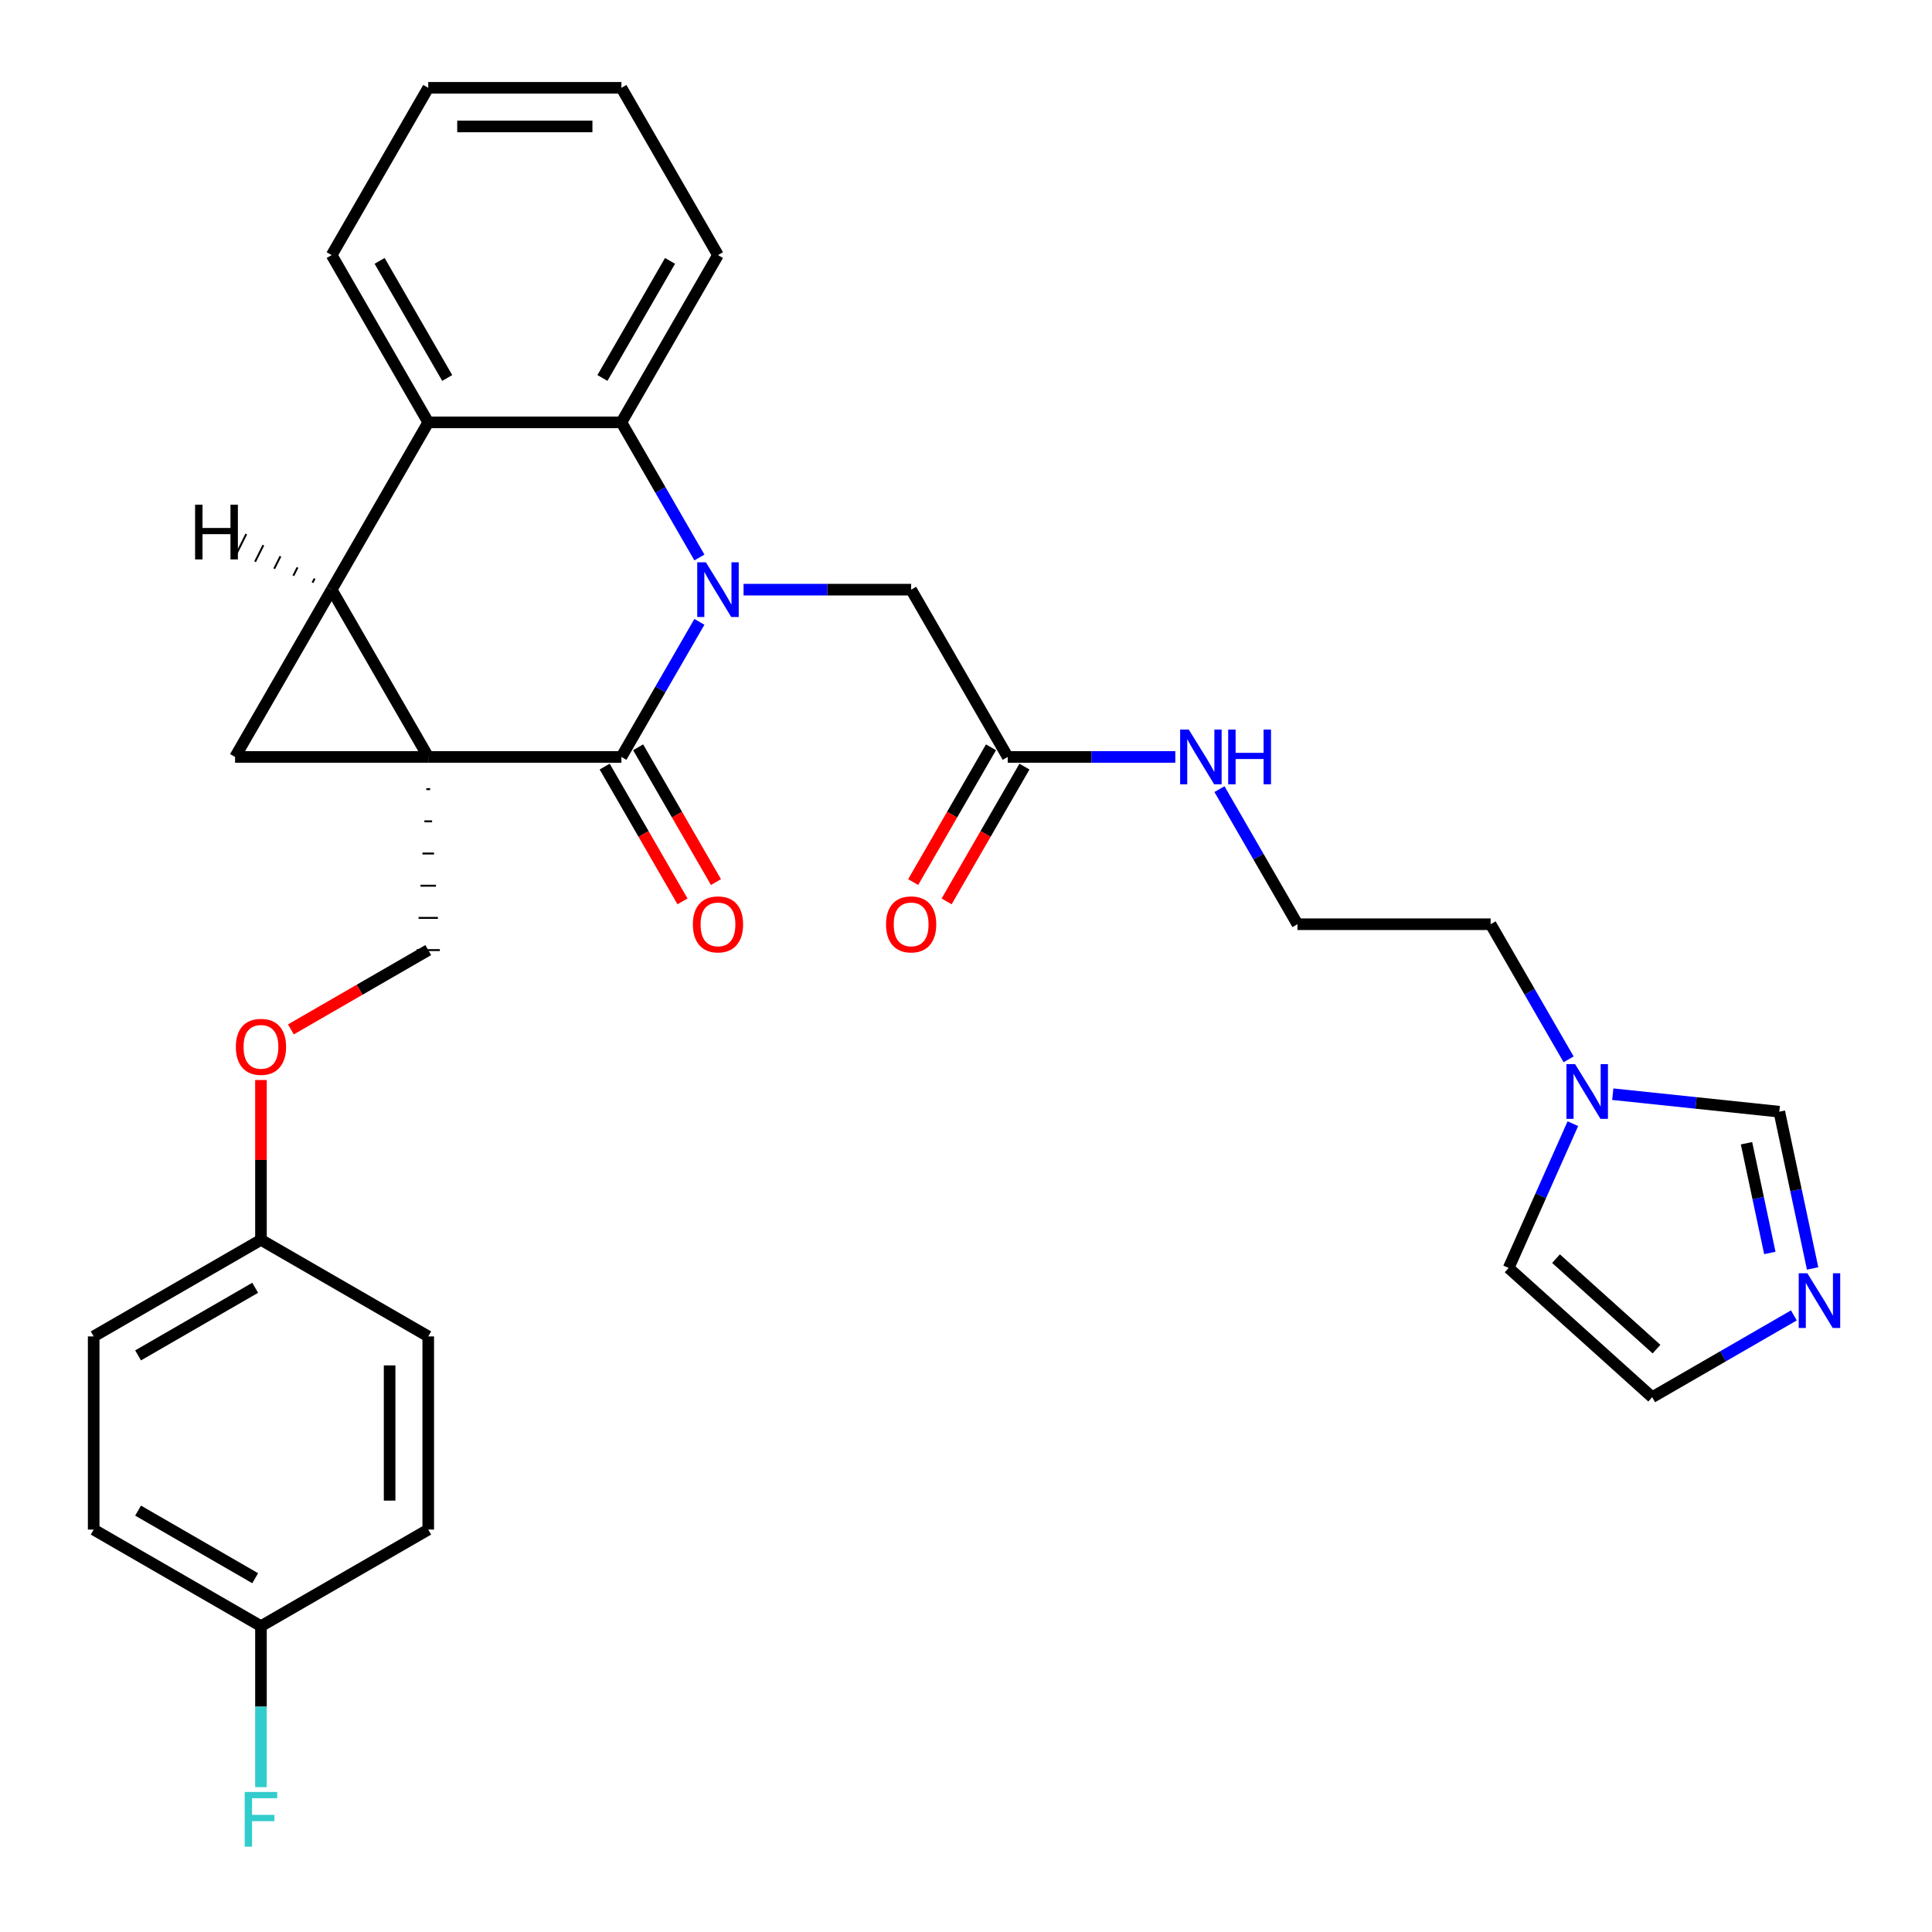 <?xml version='1.0' encoding='iso-8859-1'?>
<svg version='1.1' baseProfile='full'
              xmlns='http://www.w3.org/2000/svg'
                      xmlns:rdkit='http://www.rdkit.org/xml'
                      xmlns:xlink='http://www.w3.org/1999/xlink'
                  xml:space='preserve'
width='1000px' height='1000px' viewBox='0 0 1000 1000'>
<!-- END OF HEADER -->
<rect style='opacity:1.0;fill:#FFFFFF;stroke:none' width='1000' height='1000' x='0' y='0'> </rect>
<path class='bond-0' d='M 221.658,391.792 L 171.668,305.207' style='fill:none;fill-rule:evenodd;stroke:#000000;stroke-width:6px;stroke-linecap:butt;stroke-linejoin:miter;stroke-opacity:1' />
<path class='bond-1' d='M 221.658,391.792 L 321.637,391.792' style='fill:none;fill-rule:evenodd;stroke:#000000;stroke-width:6px;stroke-linecap:butt;stroke-linejoin:miter;stroke-opacity:1' />
<path class='bond-3' d='M 221.658,391.792 L 121.679,391.792' style='fill:none;fill-rule:evenodd;stroke:#000000;stroke-width:6px;stroke-linecap:butt;stroke-linejoin:miter;stroke-opacity:1' />
<path class='bond-6' d='M 220.658,408.455 L 222.658,408.455' style='fill:none;fill-rule:evenodd;stroke:#000000;stroke-width:1.0px;stroke-linecap:butt;stroke-linejoin:miter;stroke-opacity:1' />
<path class='bond-6' d='M 219.658,425.118 L 223.657,425.118' style='fill:none;fill-rule:evenodd;stroke:#000000;stroke-width:1.0px;stroke-linecap:butt;stroke-linejoin:miter;stroke-opacity:1' />
<path class='bond-6' d='M 218.658,441.781 L 224.657,441.781' style='fill:none;fill-rule:evenodd;stroke:#000000;stroke-width:1.0px;stroke-linecap:butt;stroke-linejoin:miter;stroke-opacity:1' />
<path class='bond-6' d='M 217.659,458.444 L 225.657,458.444' style='fill:none;fill-rule:evenodd;stroke:#000000;stroke-width:1.0px;stroke-linecap:butt;stroke-linejoin:miter;stroke-opacity:1' />
<path class='bond-6' d='M 216.659,475.107 L 226.657,475.107' style='fill:none;fill-rule:evenodd;stroke:#000000;stroke-width:1.0px;stroke-linecap:butt;stroke-linejoin:miter;stroke-opacity:1' />
<path class='bond-6' d='M 215.659,491.77 L 227.657,491.77' style='fill:none;fill-rule:evenodd;stroke:#000000;stroke-width:1.0px;stroke-linecap:butt;stroke-linejoin:miter;stroke-opacity:1' />
<path class='bond-5' d='M 171.668,305.207 L 221.658,218.623' style='fill:none;fill-rule:evenodd;stroke:#000000;stroke-width:6px;stroke-linecap:butt;stroke-linejoin:miter;stroke-opacity:1' />
<path class='bond-31' d='M 171.668,305.207 L 121.679,391.792' style='fill:none;fill-rule:evenodd;stroke:#000000;stroke-width:6px;stroke-linecap:butt;stroke-linejoin:miter;stroke-opacity:1' />
<path class='bond-36' d='M 162.831,299.447 L 161.757,301.593' style='fill:none;fill-rule:evenodd;stroke:#000000;stroke-width:1.0px;stroke-linecap:butt;stroke-linejoin:miter;stroke-opacity:1' />
<path class='bond-36' d='M 153.993,293.687 L 151.847,297.979' style='fill:none;fill-rule:evenodd;stroke:#000000;stroke-width:1.0px;stroke-linecap:butt;stroke-linejoin:miter;stroke-opacity:1' />
<path class='bond-36' d='M 145.155,287.926 L 141.936,294.365' style='fill:none;fill-rule:evenodd;stroke:#000000;stroke-width:1.0px;stroke-linecap:butt;stroke-linejoin:miter;stroke-opacity:1' />
<path class='bond-36' d='M 136.317,282.166 L 132.025,290.751' style='fill:none;fill-rule:evenodd;stroke:#000000;stroke-width:1.0px;stroke-linecap:butt;stroke-linejoin:miter;stroke-opacity:1' />
<path class='bond-36' d='M 127.479,276.406 L 122.114,287.137' style='fill:none;fill-rule:evenodd;stroke:#000000;stroke-width:1.0px;stroke-linecap:butt;stroke-linejoin:miter;stroke-opacity:1' />
<path class='bond-2' d='M 321.637,391.792 L 341.823,356.828' style='fill:none;fill-rule:evenodd;stroke:#000000;stroke-width:6px;stroke-linecap:butt;stroke-linejoin:miter;stroke-opacity:1' />
<path class='bond-2' d='M 341.823,356.828 L 362.009,321.864' style='fill:none;fill-rule:evenodd;stroke:#0000FF;stroke-width:6px;stroke-linecap:butt;stroke-linejoin:miter;stroke-opacity:1' />
<path class='bond-12' d='M 312.978,396.79 L 333.118,431.674' style='fill:none;fill-rule:evenodd;stroke:#000000;stroke-width:6px;stroke-linecap:butt;stroke-linejoin:miter;stroke-opacity:1' />
<path class='bond-12' d='M 333.118,431.674 L 353.259,466.558' style='fill:none;fill-rule:evenodd;stroke:#FF0000;stroke-width:6px;stroke-linecap:butt;stroke-linejoin:miter;stroke-opacity:1' />
<path class='bond-12' d='M 330.295,386.793 L 350.435,421.676' style='fill:none;fill-rule:evenodd;stroke:#000000;stroke-width:6px;stroke-linecap:butt;stroke-linejoin:miter;stroke-opacity:1' />
<path class='bond-12' d='M 350.435,421.676 L 370.576,456.56' style='fill:none;fill-rule:evenodd;stroke:#FF0000;stroke-width:6px;stroke-linecap:butt;stroke-linejoin:miter;stroke-opacity:1' />
<path class='bond-4' d='M 362.009,288.551 L 341.823,253.587' style='fill:none;fill-rule:evenodd;stroke:#0000FF;stroke-width:6px;stroke-linecap:butt;stroke-linejoin:miter;stroke-opacity:1' />
<path class='bond-4' d='M 341.823,253.587 L 321.637,218.623' style='fill:none;fill-rule:evenodd;stroke:#000000;stroke-width:6px;stroke-linecap:butt;stroke-linejoin:miter;stroke-opacity:1' />
<path class='bond-8' d='M 384.863,305.207 L 428.234,305.207' style='fill:none;fill-rule:evenodd;stroke:#0000FF;stroke-width:6px;stroke-linecap:butt;stroke-linejoin:miter;stroke-opacity:1' />
<path class='bond-8' d='M 428.234,305.207 L 471.605,305.207' style='fill:none;fill-rule:evenodd;stroke:#000000;stroke-width:6px;stroke-linecap:butt;stroke-linejoin:miter;stroke-opacity:1' />
<path class='bond-21' d='M 321.637,218.623 L 371.626,132.039' style='fill:none;fill-rule:evenodd;stroke:#000000;stroke-width:6px;stroke-linecap:butt;stroke-linejoin:miter;stroke-opacity:1' />
<path class='bond-21' d='M 311.818,195.638 L 346.811,135.029' style='fill:none;fill-rule:evenodd;stroke:#000000;stroke-width:6px;stroke-linecap:butt;stroke-linejoin:miter;stroke-opacity:1' />
<path class='bond-32' d='M 321.637,218.623 L 221.658,218.623' style='fill:none;fill-rule:evenodd;stroke:#000000;stroke-width:6px;stroke-linecap:butt;stroke-linejoin:miter;stroke-opacity:1' />
<path class='bond-22' d='M 221.658,218.623 L 171.668,132.039' style='fill:none;fill-rule:evenodd;stroke:#000000;stroke-width:6px;stroke-linecap:butt;stroke-linejoin:miter;stroke-opacity:1' />
<path class='bond-22' d='M 231.476,195.638 L 196.484,135.029' style='fill:none;fill-rule:evenodd;stroke:#000000;stroke-width:6px;stroke-linecap:butt;stroke-linejoin:miter;stroke-opacity:1' />
<path class='bond-15' d='M 221.658,491.77 L 186.114,512.292' style='fill:none;fill-rule:evenodd;stroke:#000000;stroke-width:6px;stroke-linecap:butt;stroke-linejoin:miter;stroke-opacity:1' />
<path class='bond-15' d='M 186.114,512.292 L 150.57,532.813' style='fill:none;fill-rule:evenodd;stroke:#FF0000;stroke-width:6px;stroke-linecap:butt;stroke-linejoin:miter;stroke-opacity:1' />
<path class='bond-7' d='M 938.209,656.548 L 929.585,615.979' style='fill:none;fill-rule:evenodd;stroke:#0000FF;stroke-width:6px;stroke-linecap:butt;stroke-linejoin:miter;stroke-opacity:1' />
<path class='bond-7' d='M 929.585,615.979 L 920.962,575.411' style='fill:none;fill-rule:evenodd;stroke:#000000;stroke-width:6px;stroke-linecap:butt;stroke-linejoin:miter;stroke-opacity:1' />
<path class='bond-7' d='M 916.063,648.535 L 910.027,620.137' style='fill:none;fill-rule:evenodd;stroke:#0000FF;stroke-width:6px;stroke-linecap:butt;stroke-linejoin:miter;stroke-opacity:1' />
<path class='bond-7' d='M 910.027,620.137 L 903.99,591.739' style='fill:none;fill-rule:evenodd;stroke:#000000;stroke-width:6px;stroke-linecap:butt;stroke-linejoin:miter;stroke-opacity:1' />
<path class='bond-35' d='M 928.512,680.847 L 891.838,702.021' style='fill:none;fill-rule:evenodd;stroke:#0000FF;stroke-width:6px;stroke-linecap:butt;stroke-linejoin:miter;stroke-opacity:1' />
<path class='bond-35' d='M 891.838,702.021 L 855.165,723.194' style='fill:none;fill-rule:evenodd;stroke:#000000;stroke-width:6px;stroke-linecap:butt;stroke-linejoin:miter;stroke-opacity:1' />
<path class='bond-11' d='M 471.605,305.207 L 521.594,391.792' style='fill:none;fill-rule:evenodd;stroke:#000000;stroke-width:6px;stroke-linecap:butt;stroke-linejoin:miter;stroke-opacity:1' />
<path class='bond-9' d='M 811.914,548.303 L 791.728,513.34' style='fill:none;fill-rule:evenodd;stroke:#0000FF;stroke-width:6px;stroke-linecap:butt;stroke-linejoin:miter;stroke-opacity:1' />
<path class='bond-9' d='M 791.728,513.34 L 771.542,478.376' style='fill:none;fill-rule:evenodd;stroke:#000000;stroke-width:6px;stroke-linecap:butt;stroke-linejoin:miter;stroke-opacity:1' />
<path class='bond-10' d='M 834.768,566.351 L 877.865,570.881' style='fill:none;fill-rule:evenodd;stroke:#0000FF;stroke-width:6px;stroke-linecap:butt;stroke-linejoin:miter;stroke-opacity:1' />
<path class='bond-10' d='M 877.865,570.881 L 920.962,575.411' style='fill:none;fill-rule:evenodd;stroke:#000000;stroke-width:6px;stroke-linecap:butt;stroke-linejoin:miter;stroke-opacity:1' />
<path class='bond-14' d='M 814.115,581.616 L 797.491,618.956' style='fill:none;fill-rule:evenodd;stroke:#0000FF;stroke-width:6px;stroke-linecap:butt;stroke-linejoin:miter;stroke-opacity:1' />
<path class='bond-14' d='M 797.491,618.956 L 780.866,656.295' style='fill:none;fill-rule:evenodd;stroke:#000000;stroke-width:6px;stroke-linecap:butt;stroke-linejoin:miter;stroke-opacity:1' />
<path class='bond-16' d='M 512.936,386.793 L 492.796,421.676' style='fill:none;fill-rule:evenodd;stroke:#000000;stroke-width:6px;stroke-linecap:butt;stroke-linejoin:miter;stroke-opacity:1' />
<path class='bond-16' d='M 492.796,421.676 L 472.656,456.56' style='fill:none;fill-rule:evenodd;stroke:#FF0000;stroke-width:6px;stroke-linecap:butt;stroke-linejoin:miter;stroke-opacity:1' />
<path class='bond-16' d='M 530.253,396.79 L 510.113,431.674' style='fill:none;fill-rule:evenodd;stroke:#000000;stroke-width:6px;stroke-linecap:butt;stroke-linejoin:miter;stroke-opacity:1' />
<path class='bond-16' d='M 510.113,431.674 L 489.972,466.558' style='fill:none;fill-rule:evenodd;stroke:#FF0000;stroke-width:6px;stroke-linecap:butt;stroke-linejoin:miter;stroke-opacity:1' />
<path class='bond-17' d='M 521.594,391.792 L 564.965,391.792' style='fill:none;fill-rule:evenodd;stroke:#000000;stroke-width:6px;stroke-linecap:butt;stroke-linejoin:miter;stroke-opacity:1' />
<path class='bond-17' d='M 564.965,391.792 L 608.336,391.792' style='fill:none;fill-rule:evenodd;stroke:#0000FF;stroke-width:6px;stroke-linecap:butt;stroke-linejoin:miter;stroke-opacity:1' />
<path class='bond-13' d='M 855.165,723.194 L 780.866,656.295' style='fill:none;fill-rule:evenodd;stroke:#000000;stroke-width:6px;stroke-linecap:butt;stroke-linejoin:miter;stroke-opacity:1' />
<path class='bond-13' d='M 857.4,698.3 L 805.391,651.47' style='fill:none;fill-rule:evenodd;stroke:#000000;stroke-width:6px;stroke-linecap:butt;stroke-linejoin:miter;stroke-opacity:1' />
<path class='bond-18' d='M 135.074,559.016 L 135.074,600.377' style='fill:none;fill-rule:evenodd;stroke:#FF0000;stroke-width:6px;stroke-linecap:butt;stroke-linejoin:miter;stroke-opacity:1' />
<path class='bond-18' d='M 135.074,600.377 L 135.074,641.739' style='fill:none;fill-rule:evenodd;stroke:#000000;stroke-width:6px;stroke-linecap:butt;stroke-linejoin:miter;stroke-opacity:1' />
<path class='bond-27' d='M 631.19,408.448 L 651.376,443.412' style='fill:none;fill-rule:evenodd;stroke:#0000FF;stroke-width:6px;stroke-linecap:butt;stroke-linejoin:miter;stroke-opacity:1' />
<path class='bond-27' d='M 651.376,443.412 L 671.563,478.376' style='fill:none;fill-rule:evenodd;stroke:#000000;stroke-width:6px;stroke-linecap:butt;stroke-linejoin:miter;stroke-opacity:1' />
<path class='bond-23' d='M 135.074,641.739 L 221.658,691.728' style='fill:none;fill-rule:evenodd;stroke:#000000;stroke-width:6px;stroke-linecap:butt;stroke-linejoin:miter;stroke-opacity:1' />
<path class='bond-24' d='M 135.074,641.739 L 48.489,691.728' style='fill:none;fill-rule:evenodd;stroke:#000000;stroke-width:6px;stroke-linecap:butt;stroke-linejoin:miter;stroke-opacity:1' />
<path class='bond-24' d='M 132.084,666.554 L 71.475,701.547' style='fill:none;fill-rule:evenodd;stroke:#000000;stroke-width:6px;stroke-linecap:butt;stroke-linejoin:miter;stroke-opacity:1' />
<path class='bond-19' d='M 135.074,841.696 L 48.489,791.707' style='fill:none;fill-rule:evenodd;stroke:#000000;stroke-width:6px;stroke-linecap:butt;stroke-linejoin:miter;stroke-opacity:1' />
<path class='bond-19' d='M 132.084,816.881 L 71.475,781.889' style='fill:none;fill-rule:evenodd;stroke:#000000;stroke-width:6px;stroke-linecap:butt;stroke-linejoin:miter;stroke-opacity:1' />
<path class='bond-20' d='M 135.074,841.696 L 135.074,883.358' style='fill:none;fill-rule:evenodd;stroke:#000000;stroke-width:6px;stroke-linecap:butt;stroke-linejoin:miter;stroke-opacity:1' />
<path class='bond-20' d='M 135.074,883.358 L 135.074,925.019' style='fill:none;fill-rule:evenodd;stroke:#33CCCC;stroke-width:6px;stroke-linecap:butt;stroke-linejoin:miter;stroke-opacity:1' />
<path class='bond-33' d='M 135.074,841.696 L 221.658,791.707' style='fill:none;fill-rule:evenodd;stroke:#000000;stroke-width:6px;stroke-linecap:butt;stroke-linejoin:miter;stroke-opacity:1' />
<path class='bond-30' d='M 371.626,132.039 L 321.637,45.455' style='fill:none;fill-rule:evenodd;stroke:#000000;stroke-width:6px;stroke-linecap:butt;stroke-linejoin:miter;stroke-opacity:1' />
<path class='bond-29' d='M 171.668,132.039 L 221.658,45.455' style='fill:none;fill-rule:evenodd;stroke:#000000;stroke-width:6px;stroke-linecap:butt;stroke-linejoin:miter;stroke-opacity:1' />
<path class='bond-26' d='M 221.658,691.728 L 221.658,791.707' style='fill:none;fill-rule:evenodd;stroke:#000000;stroke-width:6px;stroke-linecap:butt;stroke-linejoin:miter;stroke-opacity:1' />
<path class='bond-26' d='M 201.662,706.725 L 201.662,776.71' style='fill:none;fill-rule:evenodd;stroke:#000000;stroke-width:6px;stroke-linecap:butt;stroke-linejoin:miter;stroke-opacity:1' />
<path class='bond-25' d='M 48.489,691.728 L 48.489,791.707' style='fill:none;fill-rule:evenodd;stroke:#000000;stroke-width:6px;stroke-linecap:butt;stroke-linejoin:miter;stroke-opacity:1' />
<path class='bond-28' d='M 671.563,478.376 L 771.542,478.376' style='fill:none;fill-rule:evenodd;stroke:#000000;stroke-width:6px;stroke-linecap:butt;stroke-linejoin:miter;stroke-opacity:1' />
<path class='bond-34' d='M 221.658,45.455 L 321.637,45.455' style='fill:none;fill-rule:evenodd;stroke:#000000;stroke-width:6px;stroke-linecap:butt;stroke-linejoin:miter;stroke-opacity:1' />
<path class='bond-34' d='M 236.655,65.45 L 306.64,65.45' style='fill:none;fill-rule:evenodd;stroke:#000000;stroke-width:6px;stroke-linecap:butt;stroke-linejoin:miter;stroke-opacity:1' />
<path  class='atom-3' d='M 365.367 291.05
L 374.645 306.047
Q 375.565 307.527, 377.045 310.206
Q 378.525 312.886, 378.605 313.046
L 378.605 291.05
L 382.364 291.05
L 382.364 319.364
L 378.485 319.364
L 368.527 302.968
Q 367.367 301.048, 366.127 298.849
Q 364.928 296.649, 364.568 295.969
L 364.568 319.364
L 360.888 319.364
L 360.888 291.05
L 365.367 291.05
' fill='#0000FF'/>
<path  class='atom-8' d='M 935.49 659.048
L 944.768 674.045
Q 945.688 675.524, 947.168 678.204
Q 948.648 680.883, 948.727 681.043
L 948.727 659.048
L 952.487 659.048
L 952.487 687.362
L 948.608 687.362
L 938.65 670.965
Q 937.49 669.046, 936.25 666.846
Q 935.05 664.647, 934.69 663.967
L 934.69 687.362
L 931.011 687.362
L 931.011 659.048
L 935.49 659.048
' fill='#0000FF'/>
<path  class='atom-10' d='M 815.272 550.803
L 824.55 565.8
Q 825.47 567.279, 826.95 569.959
Q 828.43 572.638, 828.51 572.798
L 828.51 550.803
L 832.269 550.803
L 832.269 579.117
L 828.39 579.117
L 818.432 562.72
Q 817.272 560.801, 816.032 558.601
Q 814.832 556.402, 814.473 555.722
L 814.473 579.117
L 810.793 579.117
L 810.793 550.803
L 815.272 550.803
' fill='#0000FF'/>
<path  class='atom-13' d='M 358.629 478.456
Q 358.629 471.657, 361.988 467.858
Q 365.347 464.059, 371.626 464.059
Q 377.905 464.059, 381.264 467.858
Q 384.623 471.657, 384.623 478.456
Q 384.623 485.334, 381.224 489.253
Q 377.825 493.133, 371.626 493.133
Q 365.387 493.133, 361.988 489.253
Q 358.629 485.374, 358.629 478.456
M 371.626 489.933
Q 375.945 489.933, 378.265 487.054
Q 380.624 484.135, 380.624 478.456
Q 380.624 472.897, 378.265 470.097
Q 375.945 467.258, 371.626 467.258
Q 367.307 467.258, 364.948 470.057
Q 362.628 472.857, 362.628 478.456
Q 362.628 484.175, 364.948 487.054
Q 367.307 489.933, 371.626 489.933
' fill='#FF0000'/>
<path  class='atom-16' d='M 122.076 541.84
Q 122.076 535.041, 125.436 531.242
Q 128.795 527.443, 135.074 527.443
Q 141.352 527.443, 144.712 531.242
Q 148.071 535.041, 148.071 541.84
Q 148.071 548.718, 144.672 552.638
Q 141.272 556.517, 135.074 556.517
Q 128.835 556.517, 125.436 552.638
Q 122.076 548.758, 122.076 541.84
M 135.074 553.317
Q 139.393 553.317, 141.712 550.438
Q 144.072 547.519, 144.072 541.84
Q 144.072 536.281, 141.712 533.482
Q 139.393 530.642, 135.074 530.642
Q 130.754 530.642, 128.395 533.442
Q 126.075 536.241, 126.075 541.84
Q 126.075 547.559, 128.395 550.438
Q 130.754 553.317, 135.074 553.317
' fill='#FF0000'/>
<path  class='atom-17' d='M 458.608 478.456
Q 458.608 471.657, 461.967 467.858
Q 465.326 464.059, 471.605 464.059
Q 477.884 464.059, 481.243 467.858
Q 484.602 471.657, 484.602 478.456
Q 484.602 485.334, 481.203 489.253
Q 477.804 493.133, 471.605 493.133
Q 465.366 493.133, 461.967 489.253
Q 458.608 485.374, 458.608 478.456
M 471.605 489.933
Q 475.924 489.933, 478.244 487.054
Q 480.603 484.135, 480.603 478.456
Q 480.603 472.897, 478.244 470.097
Q 475.924 467.258, 471.605 467.258
Q 467.286 467.258, 464.926 470.057
Q 462.607 472.857, 462.607 478.456
Q 462.607 484.175, 464.926 487.054
Q 467.286 489.933, 471.605 489.933
' fill='#FF0000'/>
<path  class='atom-18' d='M 615.315 377.634
L 624.593 392.631
Q 625.512 394.111, 626.992 396.79
Q 628.472 399.47, 628.552 399.63
L 628.552 377.634
L 632.311 377.634
L 632.311 405.949
L 628.432 405.949
L 618.474 389.552
Q 617.314 387.632, 616.074 385.433
Q 614.875 383.233, 614.515 382.553
L 614.515 405.949
L 610.836 405.949
L 610.836 377.634
L 615.315 377.634
' fill='#0000FF'/>
<path  class='atom-18' d='M 635.71 377.634
L 639.549 377.634
L 639.549 389.672
L 654.026 389.672
L 654.026 377.634
L 657.866 377.634
L 657.866 405.949
L 654.026 405.949
L 654.026 392.871
L 639.549 392.871
L 639.549 405.949
L 635.71 405.949
L 635.71 377.634
' fill='#0000FF'/>
<path  class='atom-21' d='M 126.655 927.518
L 143.492 927.518
L 143.492 930.758
L 130.455 930.758
L 130.455 939.356
L 142.052 939.356
L 142.052 942.635
L 130.455 942.635
L 130.455 955.832
L 126.655 955.832
L 126.655 927.518
' fill='#33CCCC'/>
<path  class='atom-32' d='M 100.975 261.242
L 104.814 261.242
L 104.814 273.28
L 119.291 273.28
L 119.291 261.242
L 123.13 261.242
L 123.13 289.556
L 119.291 289.556
L 119.291 276.479
L 104.814 276.479
L 104.814 289.556
L 100.975 289.556
L 100.975 261.242
' fill='#000000'/>
</svg>
